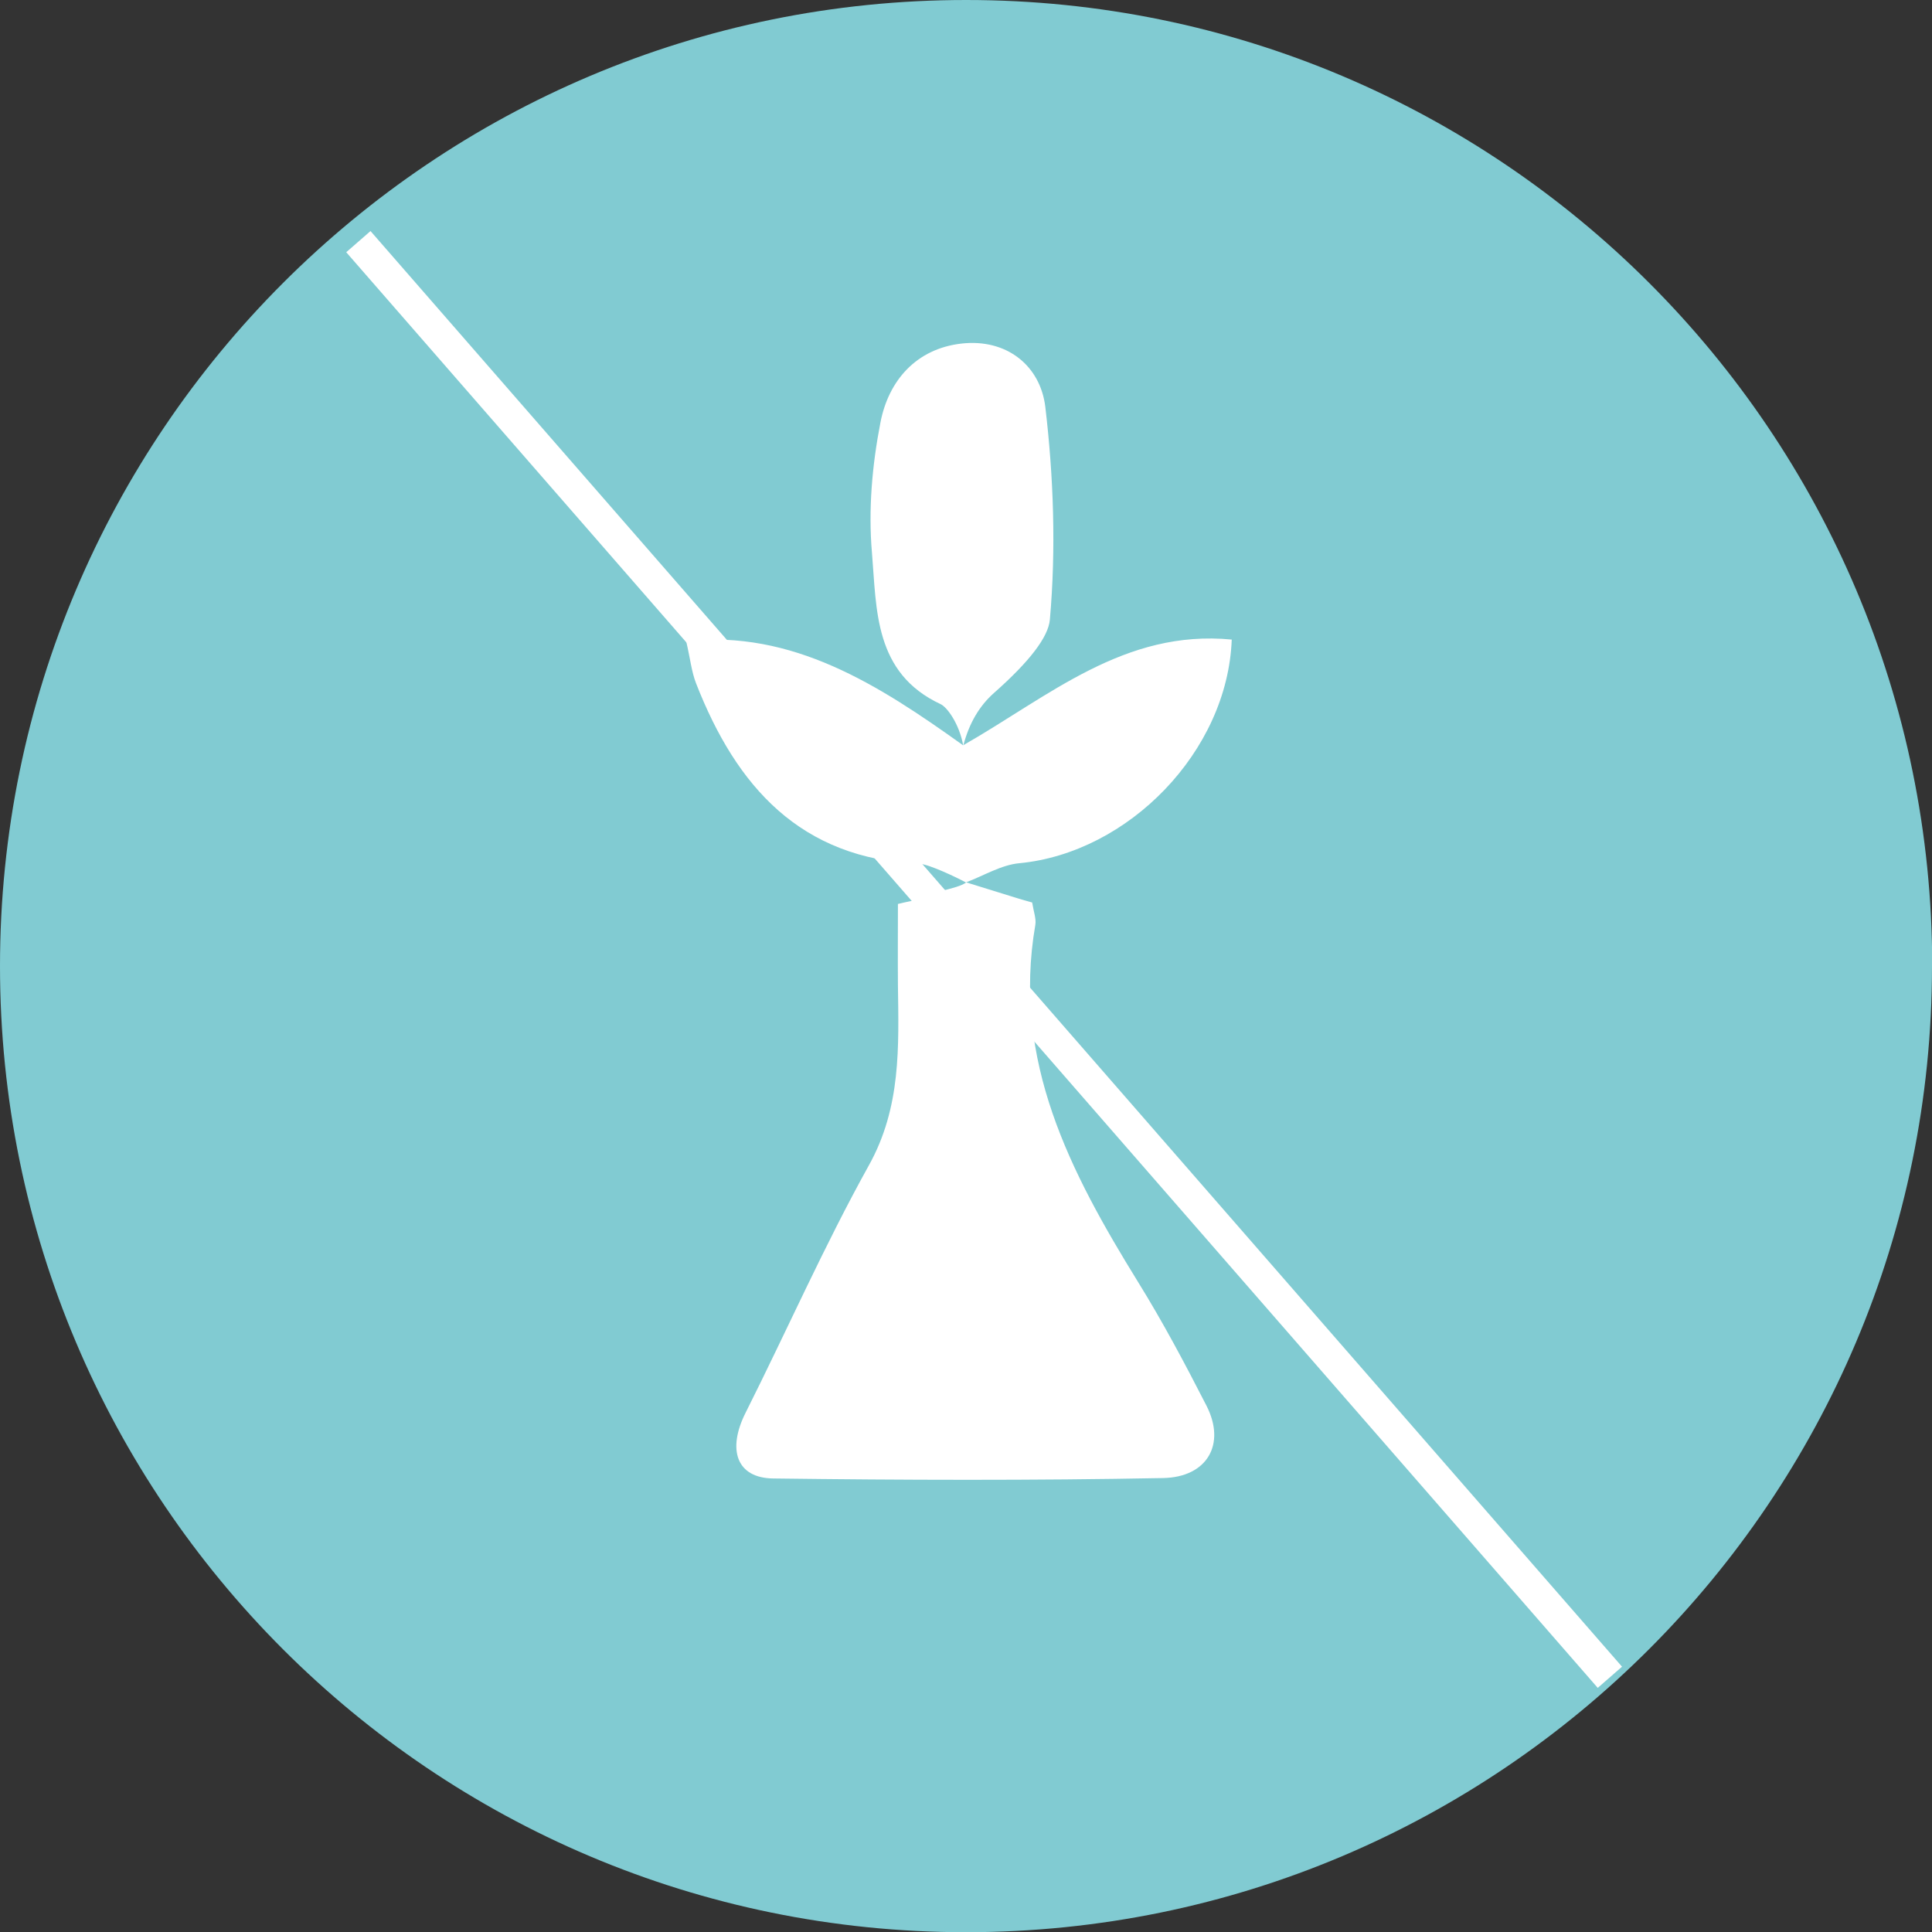 <svg viewBox="0 0 92.95 92.95" xmlns="http://www.w3.org/2000/svg" id="Capa_2">
  <rect x="0" y="0" width="92.95" height="92.95" fill="#333333" stroke="none"/>
  <defs>
    <style>
      .cls-1 {
        fill: #81cbd2;
      }

      .cls-2 {
        fill: #fff;
      }
    </style>
  </defs>
  <g data-name="Capa_1" id="Capa_1-2">
    <g>
      <path d="M92.95,46.48c0,25.67-20.81,46.48-46.48,46.48S0,72.14,0,46.48,20.81,0,46.48,0s46.48,20.81,46.48,46.48" class="cls-1"></path>
      <rect transform="translate(-18.67 42.48) rotate(-41.08)" height="91.63" width="1.55" y=".34" x="46.57" class="cls-2"></rect>
      <path d="M49.66,43.43c.07.44.2.77.15,1.07-1.13,6.53,1.69,11.91,4.95,17.19,1.19,1.92,2.25,3.92,3.28,5.93.96,1.87.03,3.45-2.08,3.49-6.25.12-12.51.1-18.76.02-1.77-.02-2.22-1.39-1.33-3.16,1.99-3.96,3.78-8.03,5.93-11.9,1.56-2.8,1.44-5.71,1.4-8.69-.01-1.28,0-2.55,0-3.89.46-.12.79-.14,1.04-.29.47-.28,1.79-.42,2.24-.74-.44-.24-1.78-.88-2.23-.9-5.75-.23-8.83-3.74-10.76-8.68-.22-.56-.28-1.19-.48-2.04,5.12-.54,9.24,2.09,13.33,5.02-.19-1.04-.77-1.83-1.08-1.98-3.22-1.5-3.08-4.56-3.31-7.29-.18-2.07.01-4.22.41-6.27.39-2.01,1.72-3.54,3.89-3.79,2.19-.25,3.8,1.07,4.04,3.04.4,3.38.52,6.85.22,10.24q-.11,1.25-2.69,3.53c-.7.62-1.19,1.45-1.47,2.51,4.13-2.36,7.75-5.58,12.91-5.08-.2,5.38-4.97,10.26-10.22,10.76-.87.08-1.71.6-2.56.92.84.26,1.68.52,2.52.78.16.05.31.09.66.19" class="cls-2"></path>
    </g>
  </g>
</svg>